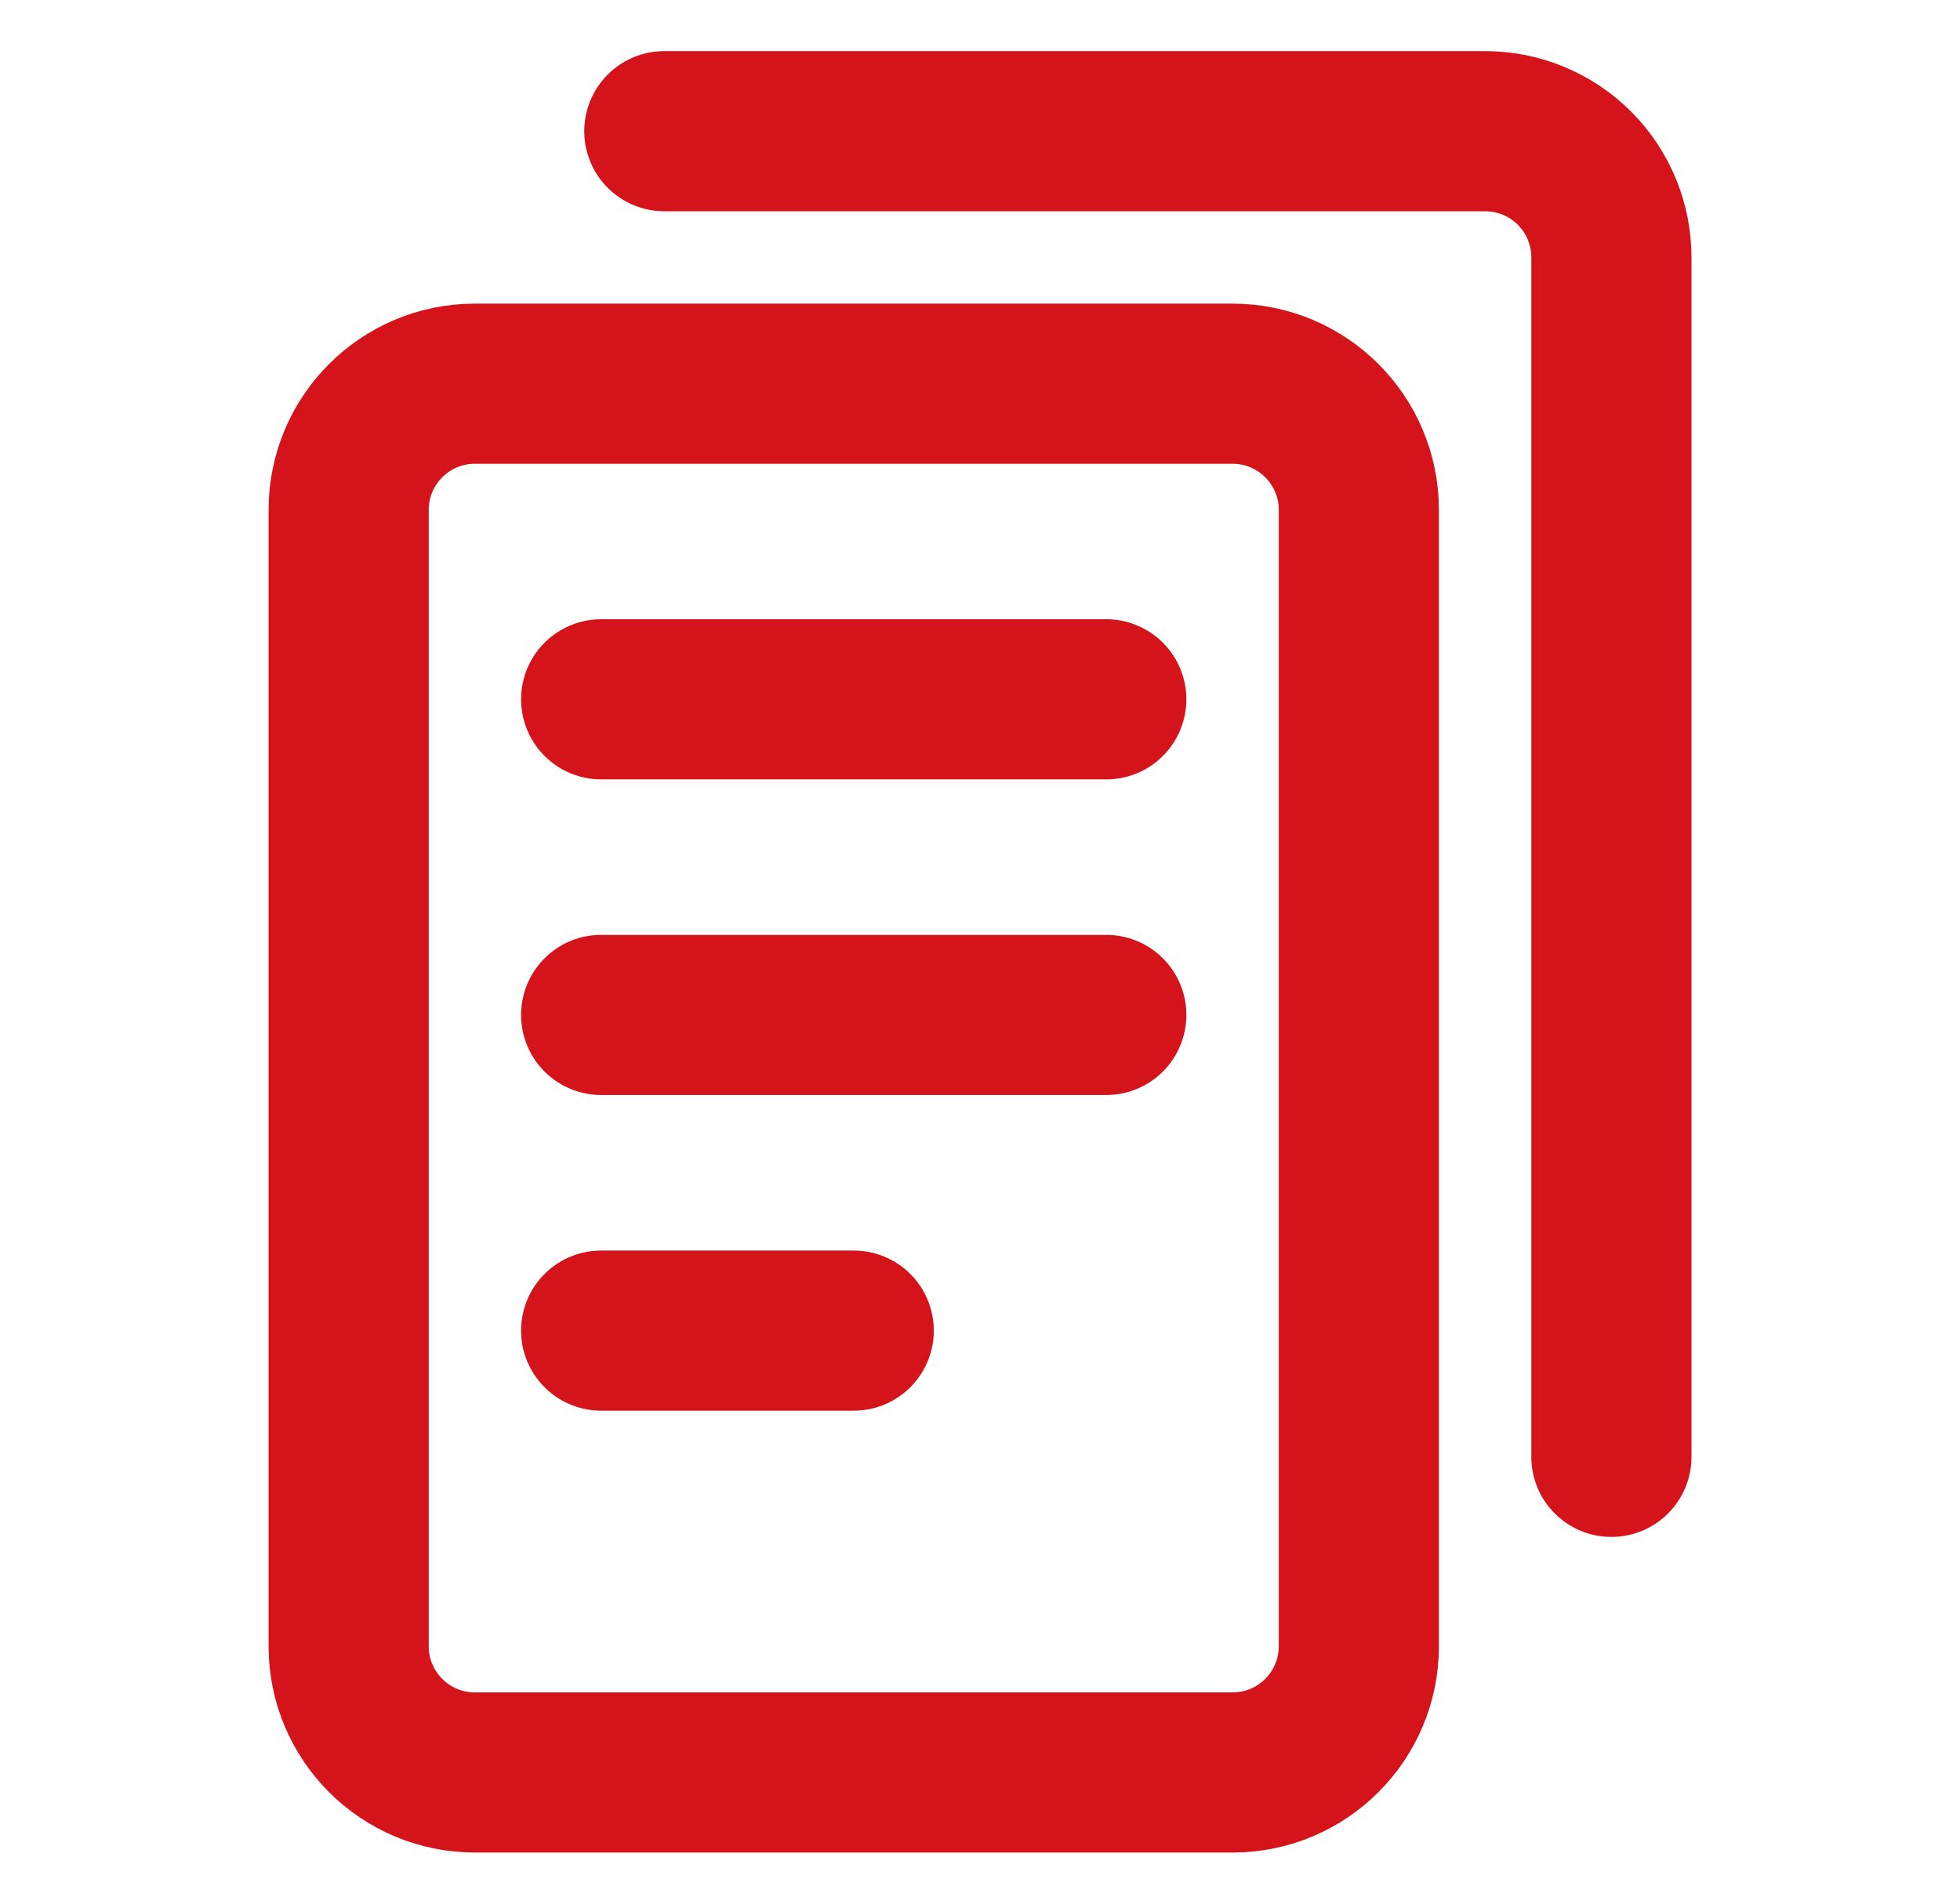 <svg width="35" height="34" viewBox="0 0 35 34" fill="none" xmlns="http://www.w3.org/2000/svg">
<path d="M22.01 6.853H8.481C7.235 6.853 6.226 7.862 6.226 9.108V29.402C6.226 30.648 7.235 31.657 8.481 31.657H22.01C23.255 31.657 24.265 30.648 24.265 29.402V9.108C24.265 7.862 23.255 6.853 22.01 6.853Z" stroke="#D4141A" stroke-width="2.86" stroke-linecap="round" stroke-linejoin="round"/>
<path d="M10.735 12.49H19.755" stroke="#D4141A" stroke-width="2.86" stroke-linecap="round" stroke-linejoin="round"/>
<path d="M10.735 18.127H19.755" stroke="#D4141A" stroke-width="2.86" stroke-linecap="round" stroke-linejoin="round"/>
<path d="M10.735 23.765H15.245" stroke="#D4141A" stroke-width="2.86" stroke-linecap="round" stroke-linejoin="round"/>
<path d="M11.863 2.343H26.52C27.118 2.343 27.692 2.581 28.115 3.003C28.538 3.426 28.775 4 28.775 4.598V26.02" stroke="#D4141A" stroke-width="2.86" stroke-linecap="round" stroke-linejoin="round"/>
</svg>
